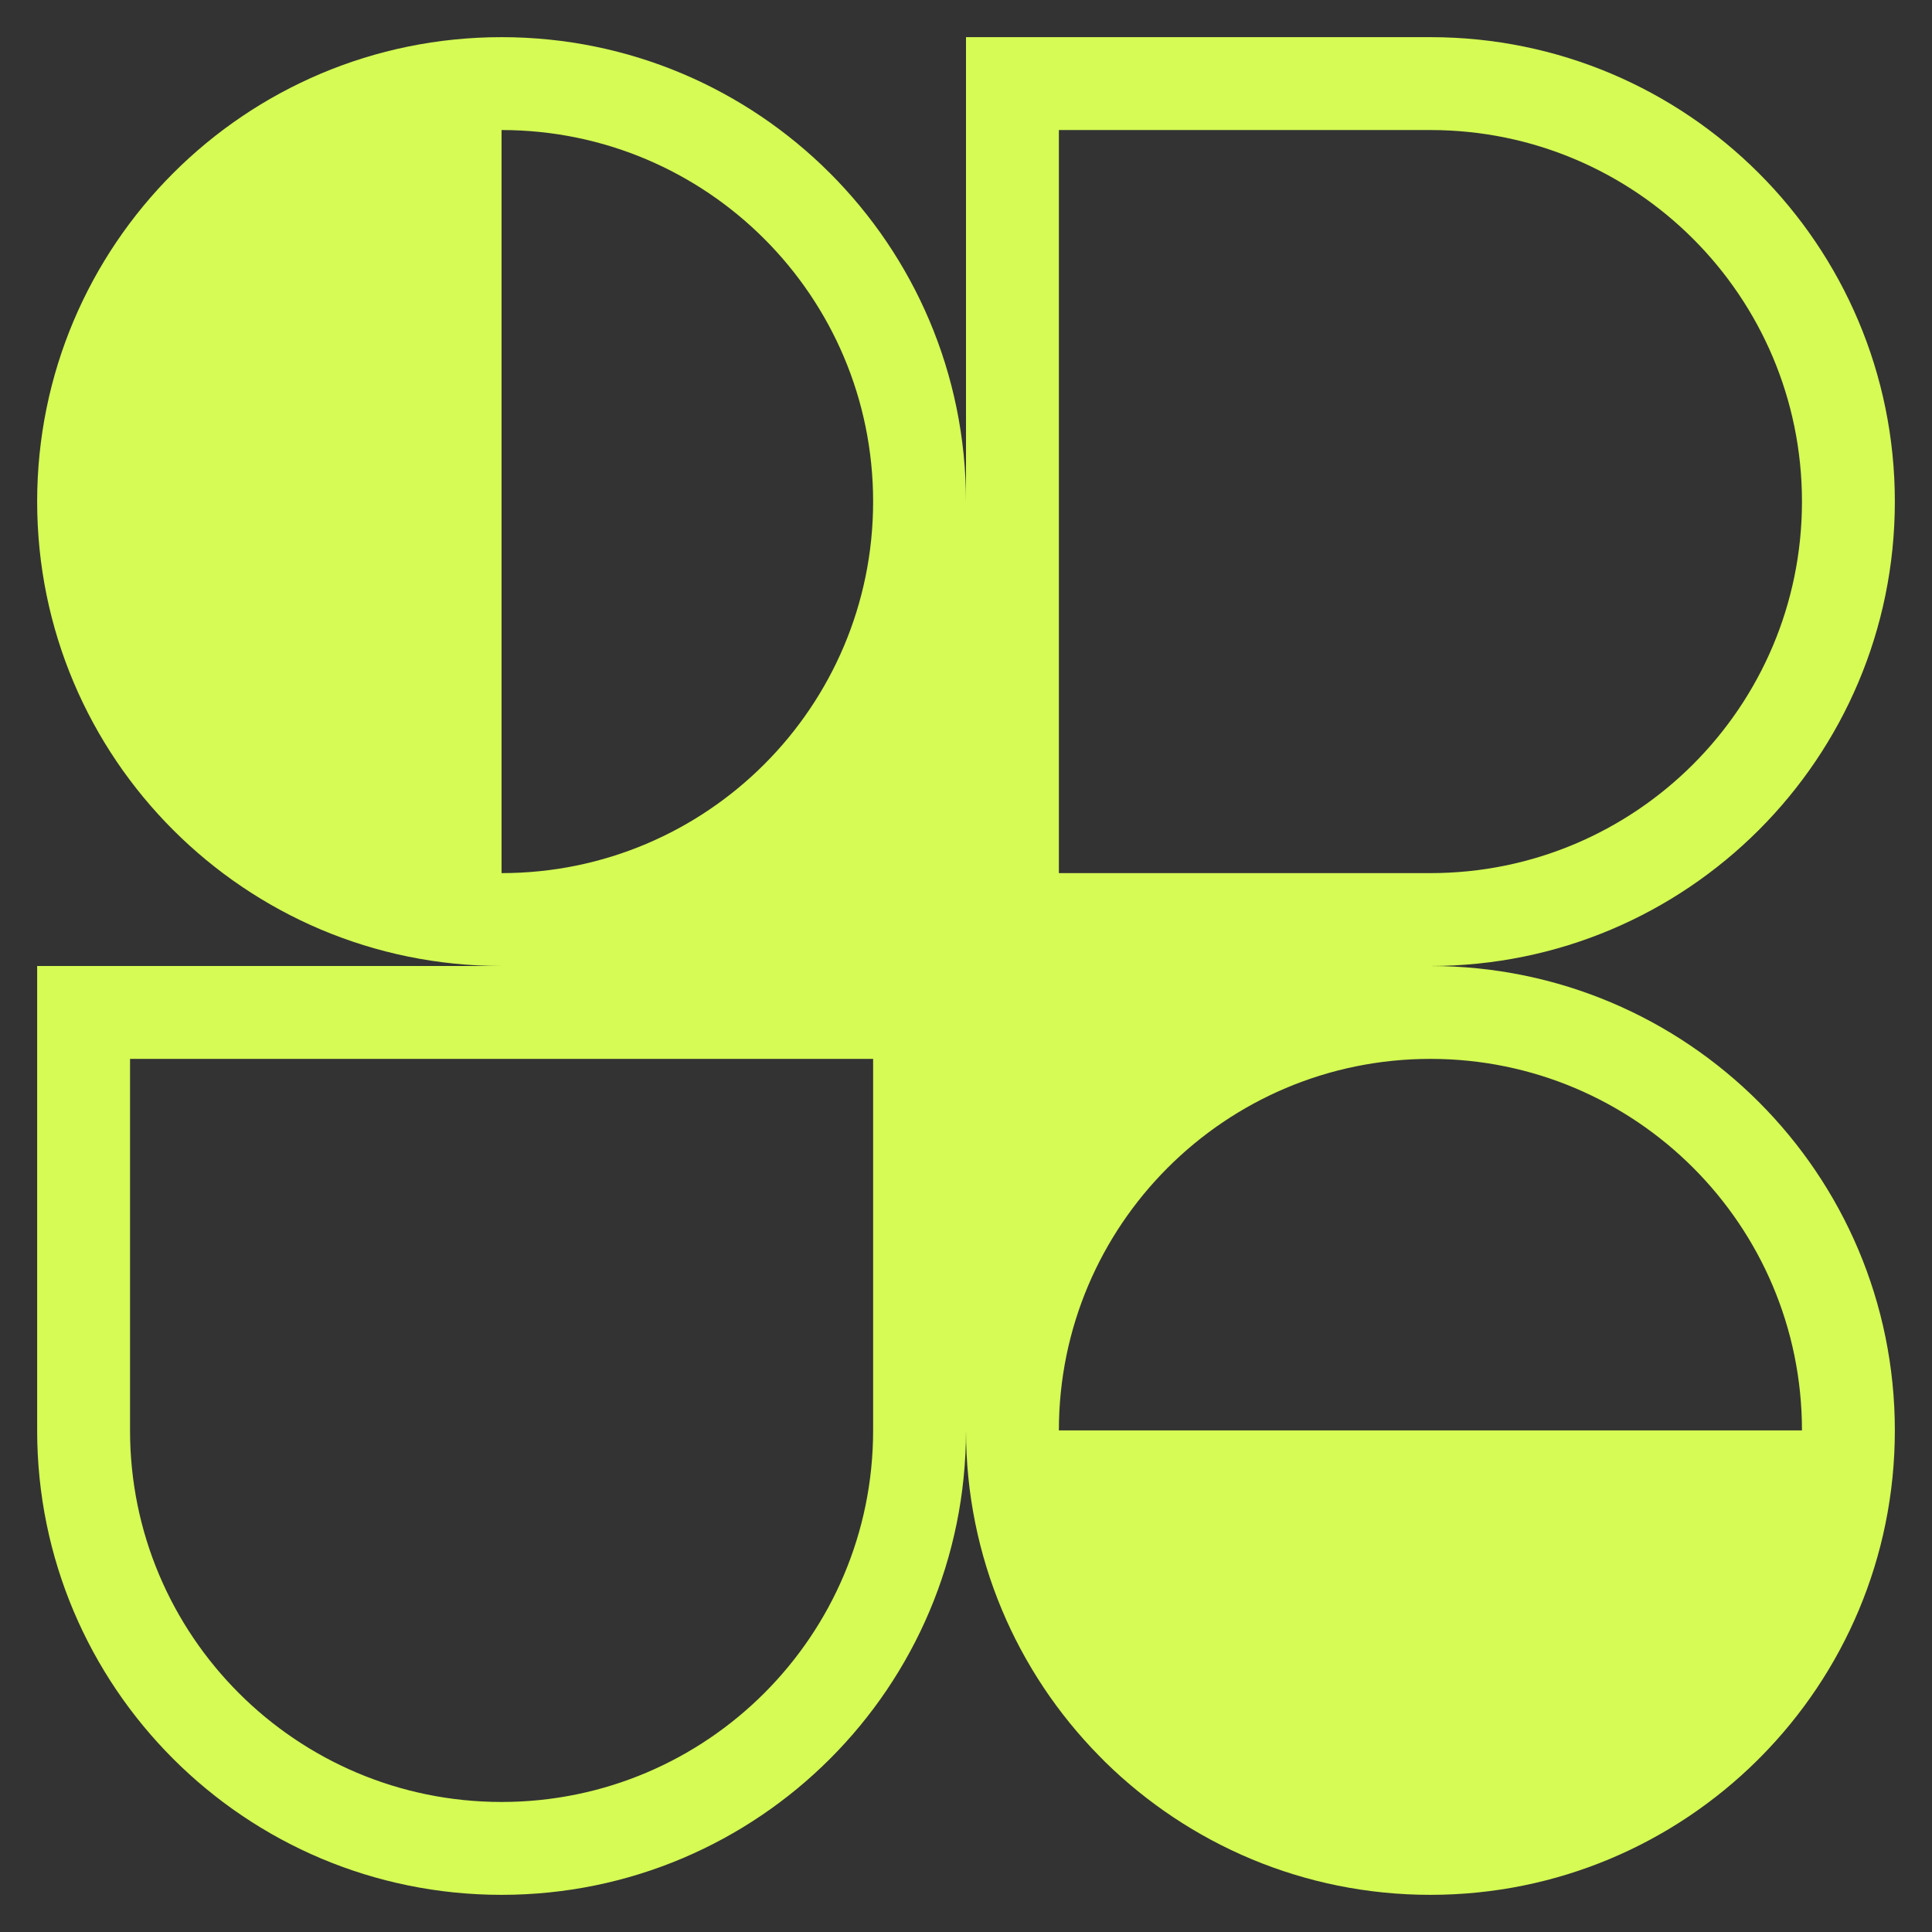 <svg width="26" height="26" viewBox="0 0 26 26" fill="none" xmlns="http://www.w3.org/2000/svg">
<rect x="0" y="0" width="26" height="26" fill="#333333" stroke="none"/>
<path fill-rule="evenodd" clip-rule="evenodd" d="M6.75 0.5C10.202 0.5 13 3.298 13 6.75V0.5H19.25C22.702 0.5 25.5 3.298 25.5 6.75C25.5 10.202 22.702 13 19.25 13C22.702 13 25.5 15.798 25.5 19.25C25.5 20.964 24.81 22.517 23.693 23.646L23.669 23.669L23.649 23.69C22.519 24.809 20.965 25.5 19.25 25.5C17.546 25.5 16.002 24.818 14.874 23.713C14.86 23.698 14.845 23.684 14.831 23.669C14.817 23.656 14.803 23.642 14.79 23.628C13.683 22.501 13 20.955 13 19.25C13 22.702 10.202 25.5 6.75 25.5C3.298 25.5 0.5 22.702 0.5 19.25V13H6.75C3.298 13 0.5 10.202 0.5 6.75C0.5 3.298 3.298 0.5 6.75 0.5ZM11.75 6.75C11.75 9.511 9.511 11.75 6.75 11.75V1.75C9.511 1.75 11.75 3.989 11.75 6.75ZM24.25 19.25C24.25 16.489 22.011 14.25 19.25 14.25C16.489 14.25 14.25 16.489 14.25 19.25H24.25ZM1.75 14.25V19.25C1.75 22.011 3.989 24.25 6.75 24.25C9.511 24.25 11.75 22.011 11.75 19.25V14.25H1.75ZM14.25 11.75V1.75H19.25C22.011 1.75 24.25 3.989 24.25 6.75C24.25 9.511 22.011 11.75 19.25 11.75H14.25Z" fill="#D5FB54"/>
</svg>
